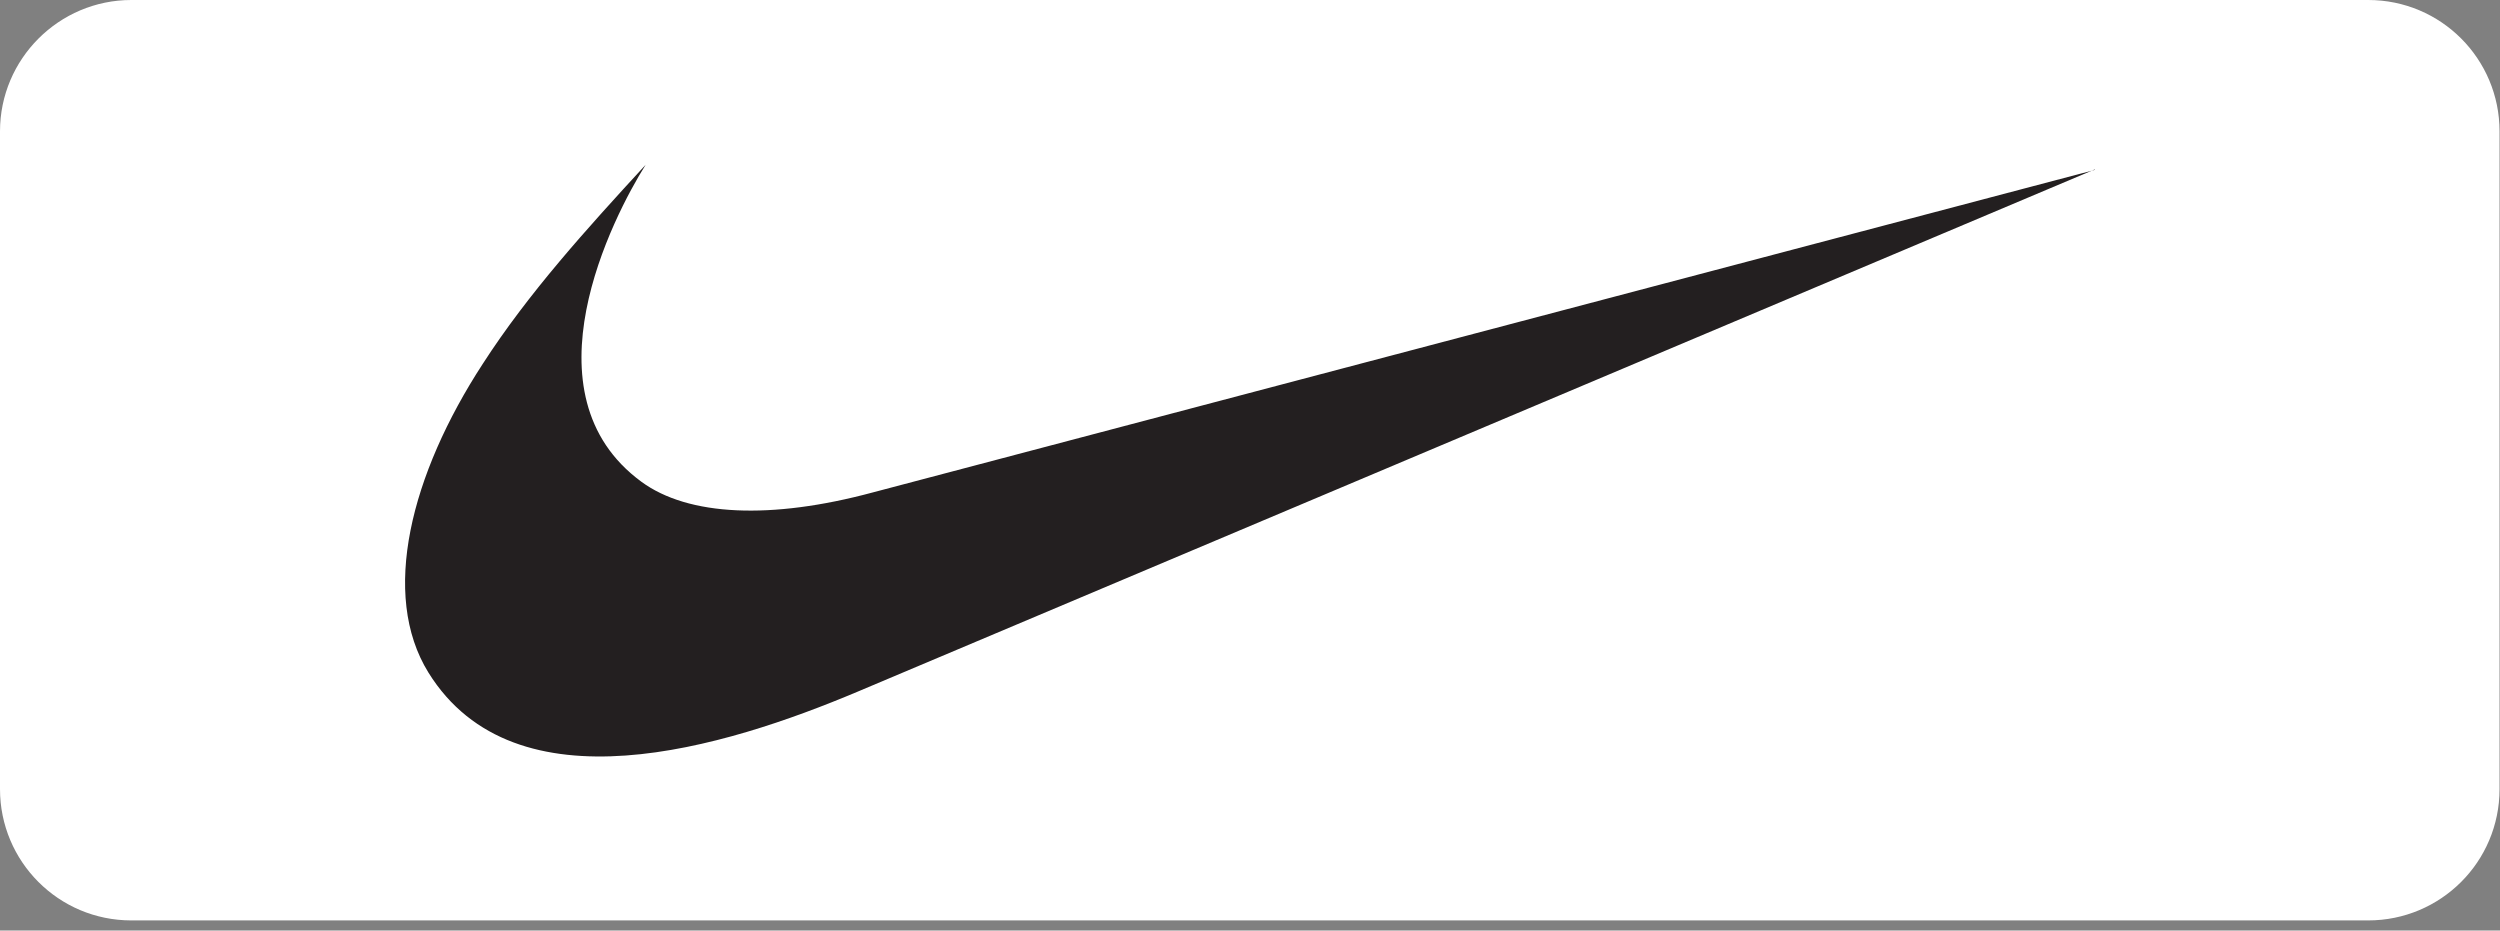 <svg width="180" height="67" viewBox="0 0 180 67" fill="none" xmlns="http://www.w3.org/2000/svg">
<rect x="0" y="0" width="180" height="67" fill="#808080" stroke="none"/>
<path d="M0 56.846V9.458C0 4.244 4.244 0 9.458 0H170.509C175.756 0 179.967 4.244 179.967 9.458V56.813C179.967 62.06 175.722 66.27 170.509 66.27H9.458C4.211 66.27 0 62.026 0 56.813V56.846Z" fill="white"/>
<path d="M1.437 56.379V9.959C1.437 5.247 5.247 1.438 9.959 1.438H170.074C174.786 1.438 178.596 5.247 178.596 9.959V56.379C178.596 61.091 174.786 64.901 170.074 64.901H9.959C5.247 64.901 1.437 61.091 1.437 56.379Z" fill="white"/>
<path d="M150.824 12.198L61.76 49.795C52.169 53.839 37.096 58.484 30.847 48.425C27.371 42.811 29.577 34.155 34.757 26.201C38.032 21.121 42.243 16.476 46.487 11.864C44.114 15.641 37.564 28.373 46.186 34.69C49.562 37.163 55.511 37.43 62.83 35.458L150.824 12.232" fill="#231F20"/>
</svg>
